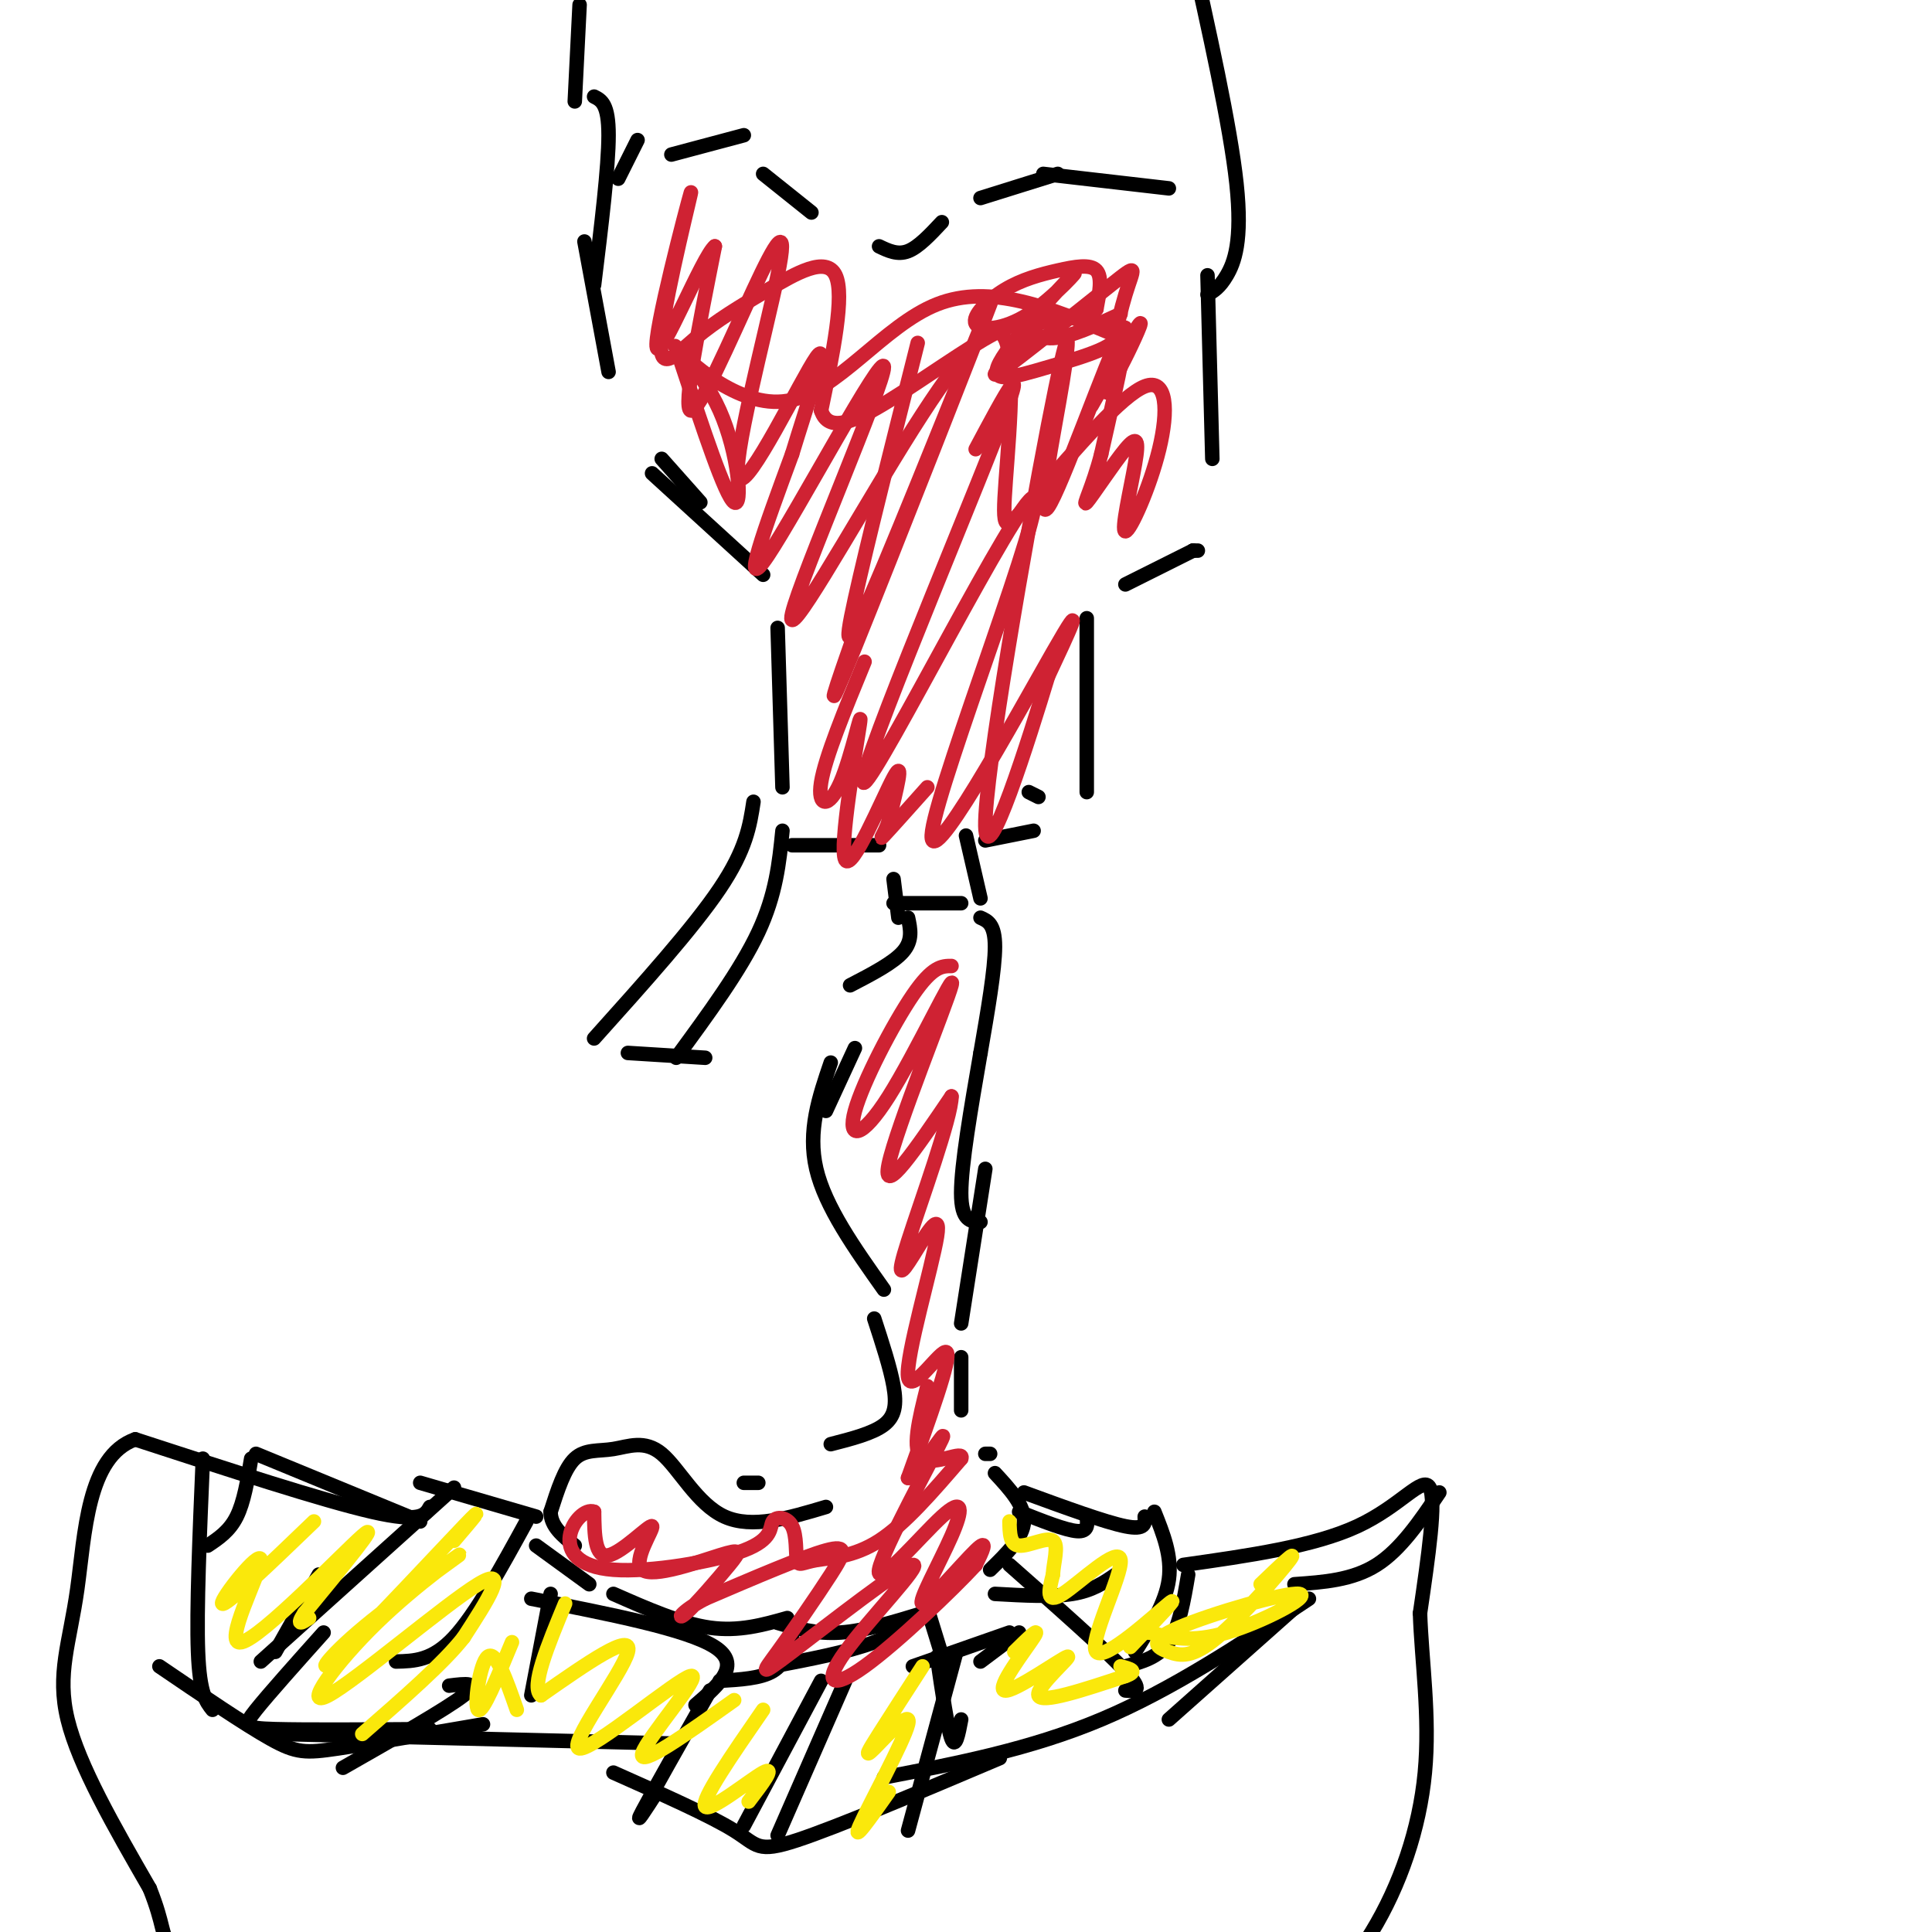 <svg viewBox='0 0 400 400' version='1.1' xmlns='http://www.w3.org/2000/svg' xmlns:xlink='http://www.w3.org/1999/xlink'><g fill='none' stroke='#000000' stroke-width='3' stroke-linecap='round' stroke-linejoin='round'><path d='M120,1c0.000,0.000 -1.000,20.000 -1,20'/><path d='M123,20c1.500,0.750 3.000,1.500 3,8c0.000,6.500 -1.500,18.750 -3,31'/><path d='M121,50c0.000,0.000 5.000,27.000 5,27'/><path d='M137,95c0.000,0.000 8.000,9.000 8,9'/><path d='M135,98c0.000,0.000 23.000,21.000 23,21'/><path d='M250,57c0.000,0.000 1.000,38.000 1,38'/><path d='M250,61c1.244,-0.711 2.489,-1.422 4,-4c1.511,-2.578 3.289,-7.022 2,-19c-1.289,-11.978 -5.644,-31.489 -10,-51'/><path d='M248,114c0.000,0.000 -1.000,0.000 -1,0'/><path d='M247,114c0.000,0.000 0.000,0.000 0,0'/><path d='M247,114c0.000,0.000 -14.000,7.000 -14,7'/><path d='M161,130c0.000,0.000 1.000,33.000 1,33'/><path d='M156,166c-0.750,4.917 -1.500,9.833 -7,18c-5.500,8.167 -15.750,19.583 -26,31'/><path d='M130,218c0.000,0.000 16.000,1.000 16,1'/><path d='M140,219c6.667,-9.083 13.333,-18.167 17,-26c3.667,-7.833 4.333,-14.417 5,-21'/><path d='M164,175c0.000,0.000 18.000,0.000 18,0'/><path d='M185,182c0.000,0.000 1.000,8.000 1,8'/><path d='M185,187c0.000,0.000 14.000,0.000 14,0'/><path d='M203,186c0.000,0.000 -3.000,-13.000 -3,-13'/><path d='M204,174c0.000,0.000 10.000,-2.000 10,-2'/><path d='M213,164c0.000,0.000 2.000,1.000 2,1'/><path d='M225,164c0.000,0.000 0.000,-36.000 0,-36'/><path d='M128,37c0.000,0.000 4.000,-8.000 4,-8'/><path d='M139,32c0.000,0.000 15.000,-4.000 15,-4'/><path d='M158,36c0.000,0.000 10.000,8.000 10,8'/><path d='M182,51c1.917,0.917 3.833,1.833 6,1c2.167,-0.833 4.583,-3.417 7,-6'/><path d='M203,41c0.000,0.000 16.000,-5.000 16,-5'/><path d='M216,36c0.000,0.000 26.000,3.000 26,3'/><path d='M188,190c0.500,2.333 1.000,4.667 -1,7c-2.000,2.333 -6.500,4.667 -11,7'/><path d='M177,217c0.000,0.000 -6.000,13.000 -6,13'/><path d='M172,220c-2.417,7.083 -4.833,14.167 -3,22c1.833,7.833 7.917,16.417 14,25'/><path d='M181,273c1.667,5.111 3.333,10.222 4,14c0.667,3.778 0.333,6.222 -2,8c-2.333,1.778 -6.667,2.889 -11,4'/><path d='M157,307c0.000,0.000 -3.000,0.000 -3,0'/><path d='M171,312c-7.651,2.289 -15.301,4.577 -21,2c-5.699,-2.577 -9.445,-10.021 -13,-13c-3.555,-2.979 -6.919,-1.494 -10,-1c-3.081,0.494 -5.880,-0.002 -8,2c-2.120,2.002 -3.560,6.501 -5,11'/><path d='M114,313c0.000,3.000 2.500,5.000 5,7'/><path d='M203,190c1.500,0.667 3.000,1.333 3,6c0.000,4.667 -1.500,13.333 -3,22'/><path d='M203,218c-2.000,11.583 -4.000,23.167 -4,29c0.000,5.833 2.000,5.917 4,6'/><path d='M204,242c0.000,0.000 -5.000,32.000 -5,32'/><path d='M199,281c0.000,0.000 0.000,11.000 0,11'/><path d='M204,301c0.000,0.000 1.000,0.000 1,0'/><path d='M206,305c3.083,3.333 6.167,6.667 6,10c-0.167,3.333 -3.583,6.667 -7,10'/><path d='M191,334c-6.000,1.833 -12.000,3.667 -17,4c-5.000,0.333 -9.000,-0.833 -13,-2'/><path d='M163,335c-5.000,1.417 -10.000,2.833 -16,2c-6.000,-0.833 -13.000,-3.917 -20,-7'/><path d='M122,328c0.000,0.000 -11.000,-8.000 -11,-8'/><path d='M82,344c3.750,-0.083 7.500,-0.167 12,-5c4.500,-4.833 9.750,-14.417 15,-24'/><path d='M111,314c0.000,0.000 -24.000,-7.000 -24,-7'/><path d='M94,308c0.000,0.000 -40.000,36.000 -40,36'/><path d='M110,351c0.000,0.000 4.000,-21.000 4,-21'/><path d='M110,331c16.167,3.167 32.333,6.333 38,10c5.667,3.667 0.833,7.833 -4,12'/><path d='M149,348c4.250,-0.250 8.500,-0.500 11,-2c2.500,-1.500 3.250,-4.250 4,-7'/><path d='M160,345c7.833,-1.500 15.667,-3.000 21,-5c5.333,-2.000 8.167,-4.500 11,-7'/><path d='M192,333c0.000,0.000 4.000,13.000 4,13'/><path d='M203,344c0.000,0.000 8.000,-6.000 8,-6'/><path d='M206,330c5.917,0.333 11.833,0.667 16,0c4.167,-0.667 6.583,-2.333 9,-4'/><path d='M225,314c0.167,1.583 0.333,3.167 -2,3c-2.333,-0.167 -7.167,-2.083 -12,-4'/><path d='M212,309c8.417,3.083 16.833,6.167 21,7c4.167,0.833 4.083,-0.583 4,-2'/><path d='M239,313c1.833,4.583 3.667,9.167 3,14c-0.667,4.833 -3.833,9.917 -7,15'/><path d='M89,312c-0.917,1.667 -1.833,3.333 -12,1c-10.167,-2.333 -29.583,-8.667 -49,-15'/><path d='M28,298c-9.976,3.500 -10.417,19.750 -12,31c-1.583,11.250 -4.310,17.500 -2,27c2.310,9.500 9.655,22.250 17,35'/><path d='M31,391c3.089,7.756 2.311,9.644 4,11c1.689,1.356 5.844,2.178 10,3'/><path d='M245,324c13.489,-1.911 26.978,-3.822 36,-8c9.022,-4.178 13.578,-10.622 15,-8c1.422,2.622 -0.289,14.311 -2,26'/><path d='M294,334c0.316,9.821 2.105,21.375 1,33c-1.105,11.625 -5.105,23.322 -11,33c-5.895,9.678 -13.684,17.337 -20,21c-6.316,3.663 -11.158,3.332 -16,3'/><path d='M67,338c-5.644,6.311 -11.289,12.622 -14,16c-2.711,3.378 -2.489,3.822 4,4c6.489,0.178 19.244,0.089 32,0'/><path d='M93,349c3.333,-0.417 6.667,-0.833 3,2c-3.667,2.833 -14.333,8.917 -25,15'/><path d='M33,345c8.822,6.000 17.644,12.000 23,15c5.356,3.000 7.244,3.000 14,2c6.756,-1.000 18.378,-3.000 30,-5'/><path d='M58,359c0.000,0.000 82.000,2.000 82,2'/><path d='M127,367c10.044,4.467 20.089,8.933 25,12c4.911,3.067 4.689,4.733 13,2c8.311,-2.733 25.156,-9.867 42,-17'/><path d='M183,368c15.167,-2.917 30.333,-5.833 45,-12c14.667,-6.167 28.833,-15.583 43,-25'/><path d='M268,328c6.000,-0.417 12.000,-0.833 17,-4c5.000,-3.167 9.000,-9.083 13,-15'/><path d='M44,354c-1.333,-1.667 -2.667,-3.333 -3,-12c-0.333,-8.667 0.333,-24.333 1,-40'/><path d='M154,378c0.000,0.000 16.000,-30.000 16,-30'/><path d='M175,348c0.000,0.000 -14.000,32.000 -14,32'/><path d='M198,342c0.000,0.000 -10.000,37.000 -10,37'/><path d='M147,350c-6.083,10.750 -12.167,21.500 -14,25c-1.833,3.500 0.583,-0.250 3,-4'/><path d='M199,356c-0.583,3.083 -1.167,6.167 -2,4c-0.833,-2.167 -1.917,-9.583 -3,-17'/><path d='M233,350c2.000,0.167 4.000,0.333 0,-4c-4.000,-4.333 -14.000,-13.167 -24,-22'/><path d='M209,338c0.000,0.000 -20.000,7.000 -20,7'/><path d='M233,345c3.417,-0.917 6.833,-1.833 9,-5c2.167,-3.167 3.083,-8.583 4,-14'/><path d='M269,332c0.000,0.000 -27.000,24.000 -27,24'/><path d='M43,320c2.250,-1.500 4.500,-3.000 6,-6c1.500,-3.000 2.250,-7.500 3,-12'/><path d='M53,301c0.000,0.000 34.000,14.000 34,14'/><path d='M66,326c0.000,0.000 -9.000,16.000 -9,16'/></g>
<g fill='none' stroke='#cf2233' stroke-width='3' stroke-linecap='round' stroke-linejoin='round'><path d='M190,71c-5.284,20.986 -10.568,41.971 -13,53c-2.432,11.029 -2.013,12.100 6,-7c8.013,-19.100 23.619,-58.373 22,-54c-1.619,4.373 -20.463,52.392 -28,71c-7.537,18.608 -3.769,7.804 0,-3'/><path d='M197,200c-1.949,-0.001 -3.897,-0.003 -8,6c-4.103,6.003 -10.359,18.009 -12,24c-1.641,5.991 1.333,5.967 7,-3c5.667,-8.967 14.026,-26.876 13,-23c-1.026,3.876 -11.436,29.536 -13,37c-1.564,7.464 5.718,-3.268 13,-14'/><path d='M197,227c0.030,4.244 -6.394,21.854 -9,30c-2.606,8.146 -1.394,6.826 1,3c2.394,-3.826 5.972,-10.160 5,-4c-0.972,6.160 -6.492,24.812 -6,29c0.492,4.188 6.998,-6.089 8,-5c1.002,1.089 -3.499,13.545 -8,26'/><path d='M188,306c1.329,0.395 8.652,-11.617 7,-8c-1.652,3.617 -12.279,22.863 -13,27c-0.721,4.137 8.464,-6.833 13,-11c4.536,-4.167 4.422,-1.529 2,4c-2.422,5.529 -7.152,13.950 -6,14c1.152,0.050 8.186,-8.271 11,-11c2.814,-2.729 1.407,0.136 0,3'/><path d='M202,324c-4.637,5.036 -16.228,16.126 -23,21c-6.772,4.874 -8.723,3.533 -4,-3c4.723,-6.533 16.120,-18.259 14,-18c-2.120,0.259 -17.759,12.503 -25,18c-7.241,5.497 -6.085,4.247 -3,0c3.085,-4.247 8.100,-11.489 11,-16c2.900,-4.511 3.686,-6.289 -1,-5c-4.686,1.289 -14.843,5.644 -25,10'/><path d='M146,331c-5.278,2.775 -5.972,4.712 -4,3c1.972,-1.712 6.609,-7.074 9,-10c2.391,-2.926 2.536,-3.417 -2,-2c-4.536,1.417 -13.752,4.741 -16,3c-2.248,-1.741 2.472,-8.546 2,-9c-0.472,-0.454 -6.135,5.442 -9,6c-2.865,0.558 -2.933,-4.221 -3,-9'/><path d='M123,313c-1.725,-0.725 -4.539,1.964 -5,5c-0.461,3.036 1.430,6.419 9,7c7.570,0.581 20.819,-1.641 27,-4c6.181,-2.359 5.296,-4.855 6,-6c0.704,-1.145 2.998,-0.939 4,1c1.002,1.939 0.712,5.613 1,7c0.288,1.387 1.155,0.489 4,0c2.845,-0.489 7.670,-0.568 13,-4c5.330,-3.432 11.165,-10.216 17,-17'/><path d='M199,302c0.822,-1.978 -5.622,1.578 -8,0c-2.378,-1.578 -0.689,-8.289 1,-15'/><path d='M202,93c6.035,-11.318 12.069,-22.635 4,-2c-8.069,20.635 -30.242,73.223 -27,71c3.242,-2.223 31.900,-59.256 35,-59c3.100,0.256 -19.358,57.800 -21,69c-1.642,11.200 17.531,-23.943 25,-37c7.469,-13.057 3.235,-4.029 -1,5'/><path d='M217,140c-3.808,12.526 -12.829,41.340 -13,31c-0.171,-10.340 8.507,-59.834 13,-83c4.493,-23.166 4.802,-20.003 3,-9c-1.802,11.003 -5.716,29.847 -3,26c2.716,-3.847 12.062,-30.385 15,-36c2.938,-5.615 -0.531,9.692 -4,25'/><path d='M228,94c-1.735,6.773 -4.072,11.207 -3,10c1.072,-1.207 5.554,-8.055 8,-11c2.446,-2.945 2.857,-1.988 2,3c-0.857,4.988 -2.982,14.007 -2,14c0.982,-0.007 5.072,-9.040 7,-17c1.928,-7.960 1.694,-14.846 -3,-13c-4.694,1.846 -13.847,12.423 -23,23'/><path d='M214,103c-5.129,5.693 -6.450,8.427 -6,0c0.450,-8.427 2.671,-28.014 0,-33c-2.671,-4.986 -10.235,4.631 -21,22c-10.765,17.369 -24.731,42.491 -23,35c1.731,-7.491 19.158,-47.594 19,-51c-0.158,-3.406 -17.902,29.884 -24,39c-6.098,9.116 -0.549,-5.942 5,-21'/><path d='M164,94c3.013,-9.955 8.045,-24.344 5,-20c-3.045,4.344 -14.167,27.421 -16,25c-1.833,-2.421 5.622,-30.340 8,-42c2.378,-11.660 -0.321,-7.062 -5,3c-4.679,10.062 -11.337,25.589 -13,25c-1.663,-0.589 1.668,-17.295 5,-34'/><path d='M148,51c-2.484,1.897 -11.195,23.639 -12,21c-0.805,-2.639 6.297,-29.660 7,-32c0.703,-2.340 -4.991,20.000 -6,29c-1.009,9.000 2.668,4.660 7,1c4.332,-3.660 9.320,-6.639 15,-10c5.680,-3.361 12.051,-7.103 14,-3c1.949,4.103 -0.526,16.052 -3,28'/><path d='M170,85c1.517,4.694 6.808,2.429 14,-2c7.192,-4.429 16.284,-11.022 22,-14c5.716,-2.978 8.054,-2.340 6,1c-2.054,3.340 -8.501,9.381 -5,7c3.501,-2.381 16.949,-13.185 23,-18c6.051,-4.815 4.706,-3.643 3,2c-1.706,5.643 -3.773,15.755 -4,19c-0.227,3.245 1.387,-0.378 3,-4'/><path d='M232,76c1.800,-3.378 4.800,-9.822 4,-9c-0.800,0.822 -5.400,8.911 -10,17'/><path d='M179,137c-4.089,9.935 -8.179,19.869 -9,25c-0.821,5.131 1.625,5.458 4,0c2.375,-5.458 4.678,-16.700 4,-12c-0.678,4.700 -4.336,25.342 -3,28c1.336,2.658 7.668,-12.669 10,-17c2.332,-4.331 0.666,2.335 -1,9'/><path d='M184,170c-0.778,2.511 -2.222,4.289 -1,3c1.222,-1.289 5.111,-5.644 9,-10'/><path d='M141,75c4.580,13.879 9.160,27.759 11,29c1.840,1.241 0.941,-10.156 -3,-19c-3.941,-8.844 -10.922,-15.133 -9,-13c1.922,2.133 12.748,12.690 23,11c10.252,-1.690 19.929,-15.626 31,-20c11.071,-4.374 23.535,0.813 36,6'/><path d='M230,69c3.501,2.251 -5.747,4.879 -13,7c-7.253,2.121 -12.511,3.737 -10,-1c2.511,-4.737 12.790,-15.825 15,-18c2.210,-2.175 -3.648,4.564 -9,8c-5.352,3.436 -10.196,3.570 -11,2c-0.804,-1.570 2.434,-4.843 6,-7c3.566,-2.157 7.460,-3.196 11,-4c3.540,-0.804 6.726,-1.373 8,0c1.274,1.373 0.637,4.686 0,8'/><path d='M227,64c-2.726,1.679 -9.542,1.875 -12,3c-2.458,1.125 -0.560,3.179 3,3c3.560,-0.179 8.780,-2.589 14,-5'/></g>
<g fill='none' stroke='#fae80b' stroke-width='3' stroke-linecap='round' stroke-linejoin='round'><path d='M210,342c2.841,-2.796 5.681,-5.592 4,-3c-1.681,2.592 -7.884,10.571 -6,11c1.884,0.429 11.853,-6.692 13,-7c1.147,-0.308 -6.530,6.198 -6,8c0.530,1.802 9.265,-1.099 18,-4'/><path d='M233,347c2.833,-1.000 0.917,-1.500 -1,-2'/><path d='M191,345c-3.389,5.247 -6.778,10.494 -9,14c-2.222,3.506 -3.276,5.270 -1,3c2.276,-2.270 7.882,-8.573 7,-5c-0.882,3.573 -8.252,17.021 -10,21c-1.748,3.979 2.126,-1.510 6,-7'/><path d='M158,354c-6.467,9.356 -12.933,18.711 -12,20c0.933,1.289 9.267,-5.489 12,-7c2.733,-1.511 -0.133,2.244 -3,6'/><path d='M152,352c-9.968,7.089 -19.936,14.179 -19,11c0.936,-3.179 12.777,-16.625 10,-16c-2.777,0.625 -20.171,15.322 -23,15c-2.829,-0.322 8.906,-15.663 10,-20c1.094,-4.337 -8.453,2.332 -18,9'/><path d='M112,351c-2.167,-1.667 1.417,-10.333 5,-19'/><path d='M94,319c3.570,-4.186 7.141,-8.372 2,-3c-5.141,5.372 -18.993,20.301 -25,26c-6.007,5.699 -4.168,2.169 3,-4c7.168,-6.169 19.667,-14.976 21,-16c1.333,-1.024 -8.498,5.736 -17,14c-8.502,8.264 -15.674,18.033 -10,15c5.674,-3.033 24.192,-18.866 31,-23c6.808,-4.134 1.904,3.433 -3,11'/><path d='M96,339c-4.000,5.167 -12.500,12.583 -21,20'/><path d='M65,315c-9.276,8.920 -18.552,17.841 -19,17c-0.448,-0.841 7.931,-11.442 8,-9c0.069,2.442 -8.174,17.927 -4,17c4.174,-0.927 20.764,-18.265 25,-22c4.236,-3.735 -3.882,6.132 -12,16'/><path d='M63,334c-1.833,2.833 -0.417,1.917 1,1'/><path d='M106,340c-3.044,7.378 -6.089,14.756 -7,14c-0.911,-0.756 0.311,-9.644 2,-11c1.689,-1.356 3.844,4.822 6,11'/><path d='M234,341c5.324,-5.574 10.648,-11.148 8,-9c-2.648,2.148 -13.266,12.019 -15,10c-1.734,-2.019 5.418,-15.928 5,-19c-0.418,-3.072 -8.405,4.694 -12,7c-3.595,2.306 -2.797,-0.847 -2,-4'/><path d='M218,326c0.083,-2.321 1.292,-6.125 0,-7c-1.292,-0.875 -5.083,1.179 -7,1c-1.917,-0.179 -1.958,-2.589 -2,-5'/><path d='M261,328c3.976,-3.813 7.952,-7.627 6,-5c-1.952,2.627 -9.832,11.693 -15,16c-5.168,4.307 -7.622,3.853 -10,3c-2.378,-0.853 -4.679,-2.105 2,-5c6.679,-2.895 22.337,-7.433 25,-7c2.663,0.433 -7.668,5.838 -15,8c-7.332,2.162 -11.666,1.081 -16,0'/><path d='M238,338c-2.667,0.000 -1.333,0.000 0,0'/></g>
</svg>